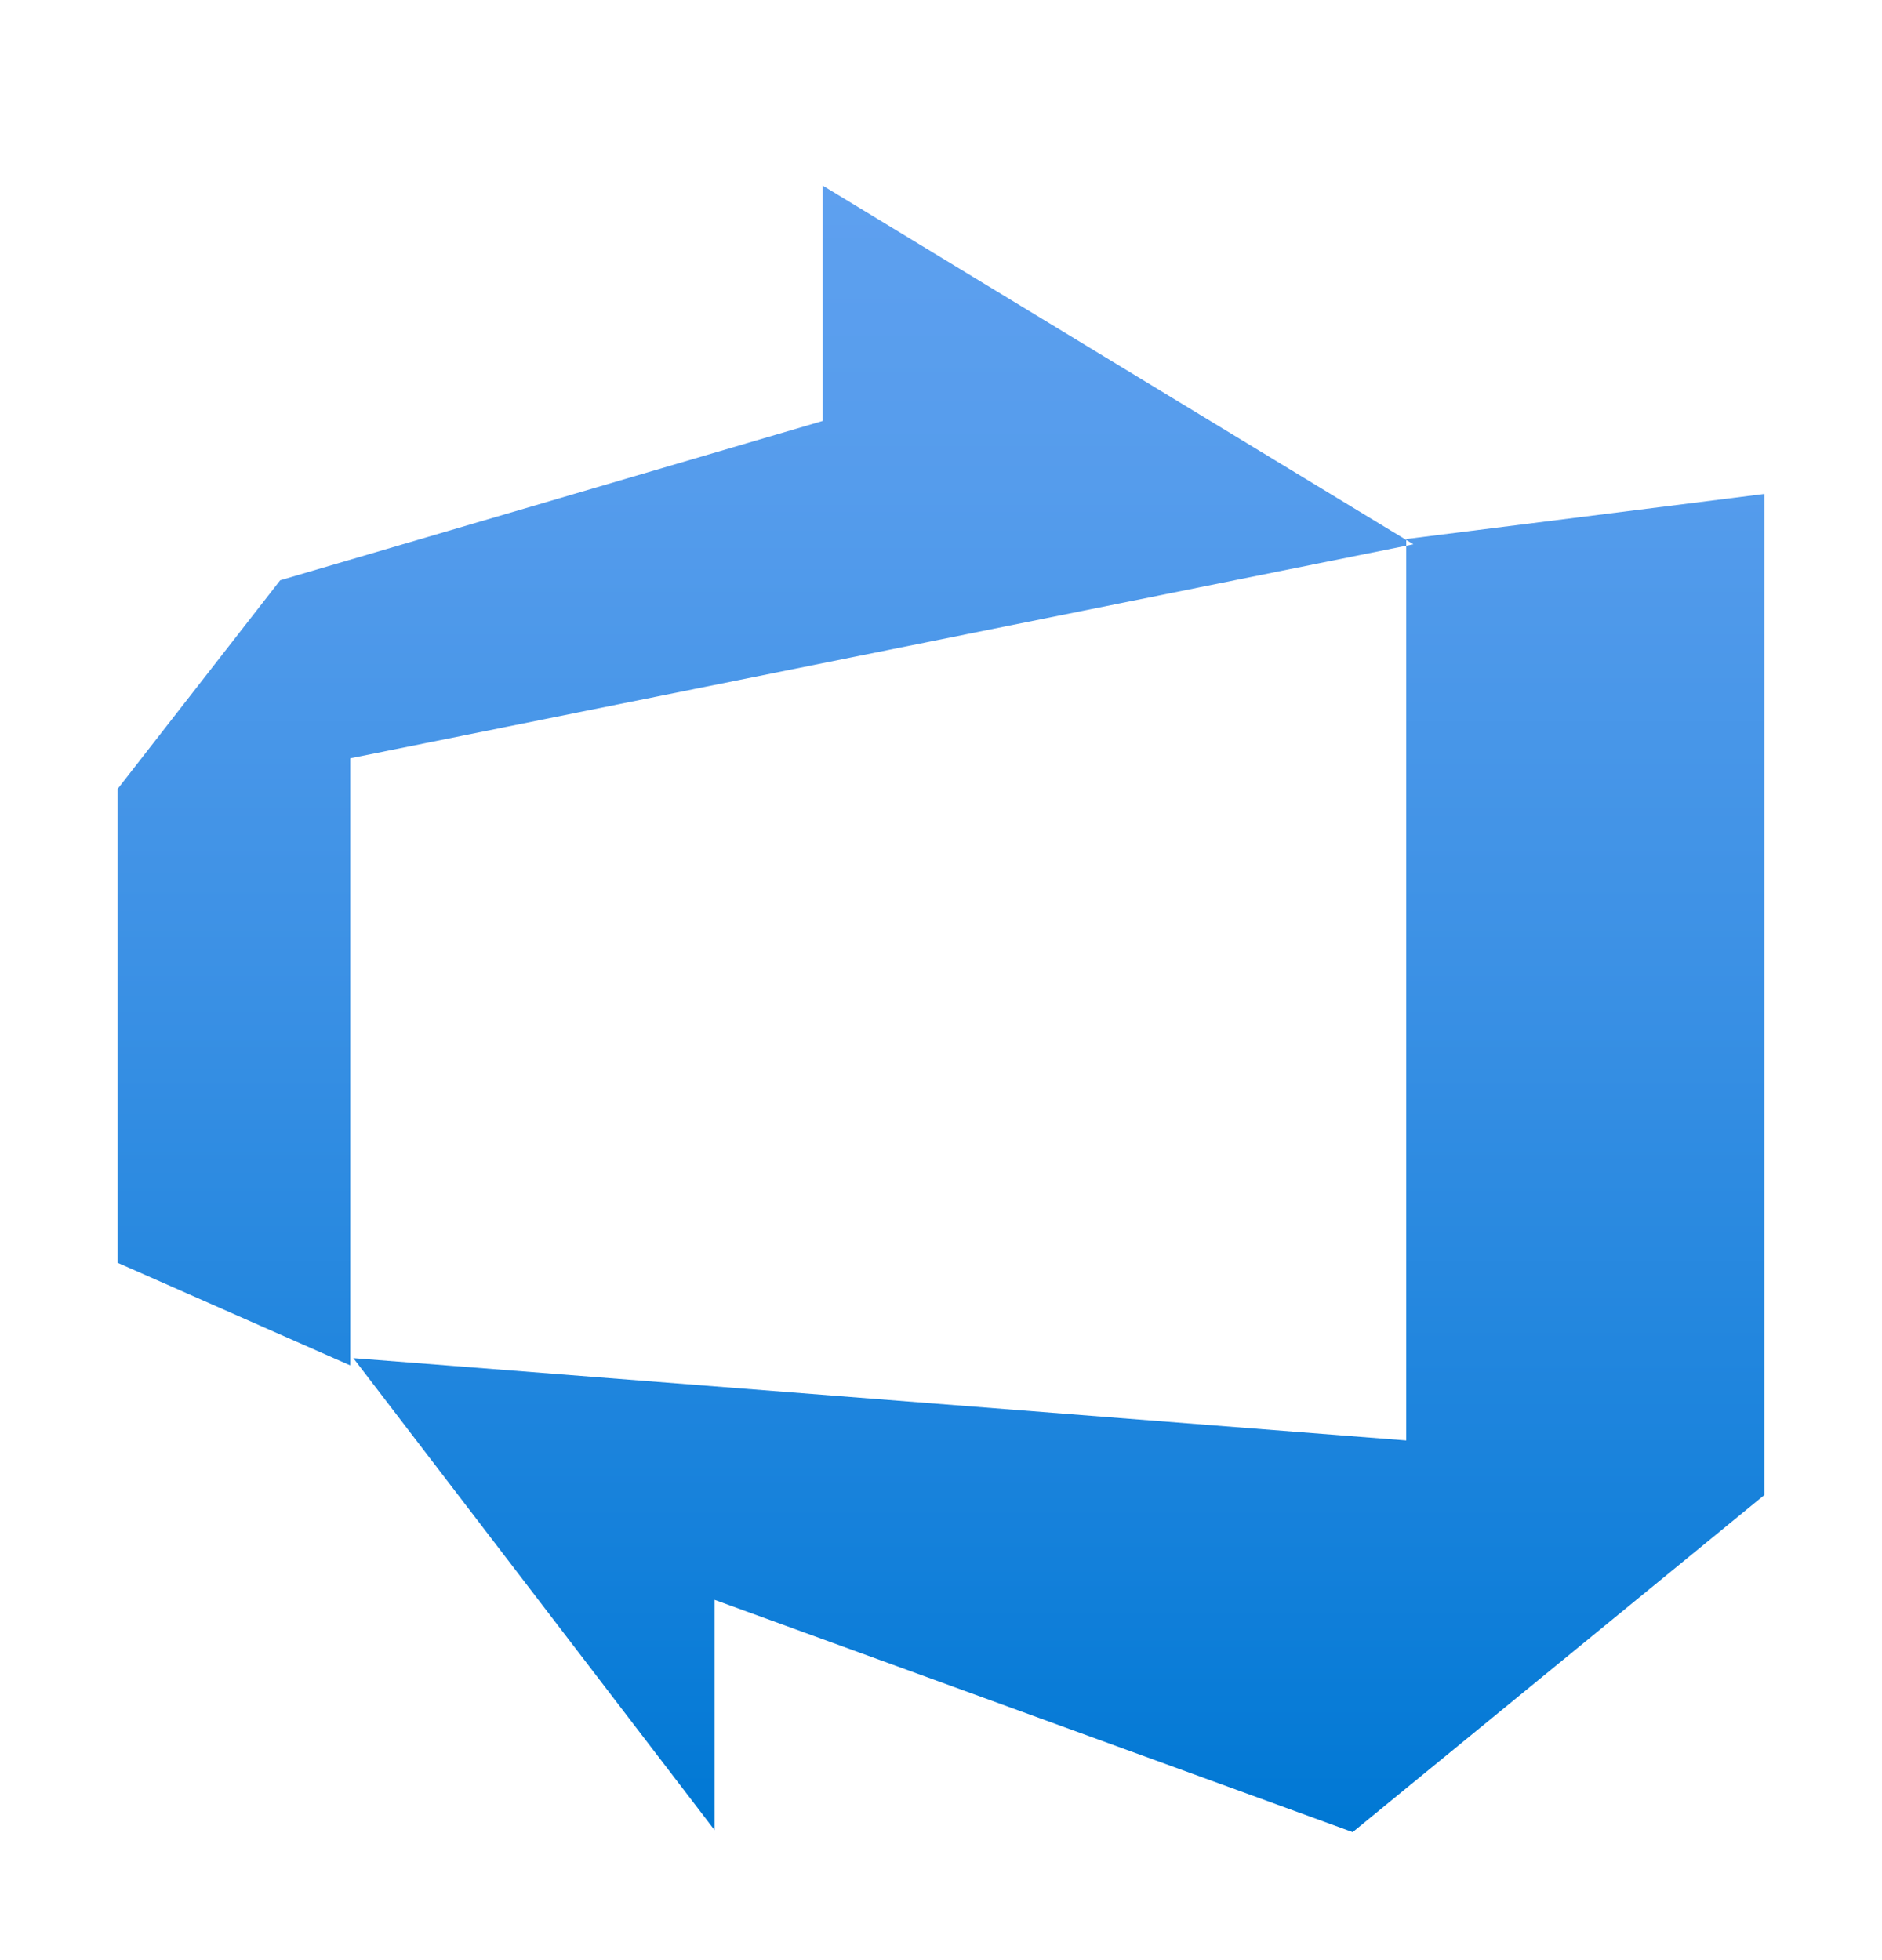 <svg width="24" height="25" viewBox="0 0 24 25" fill="none" xmlns="http://www.w3.org/2000/svg">
<path d="M22.5 6.3V19.068L17.25 23.367L9.113 20.405V23.342L4.506 17.322L17.933 18.372V6.875L22.5 6.3ZM18.024 6.942L10.491 2.367V5.369L3.573 7.401L1.5 10.062V16.106L4.467 17.415V9.671L18.024 6.942Z" fill="url(#paint0_linear_16_7419)"/>
<defs>
<linearGradient id="paint0_linear_16_7419" x1="12" y1="23.301" x2="12" y2="2.406" gradientUnits="userSpaceOnUse">
<stop stop-color="#0078D4"/>
<stop offset="0.16" stop-color="#1380DA"/>
<stop offset="0.53" stop-color="#3C91E5"/>
<stop offset="0.82" stop-color="#559CEC"/>
<stop offset="1" stop-color="#5EA0EF"/>
</linearGradient>
</defs>
</svg>
